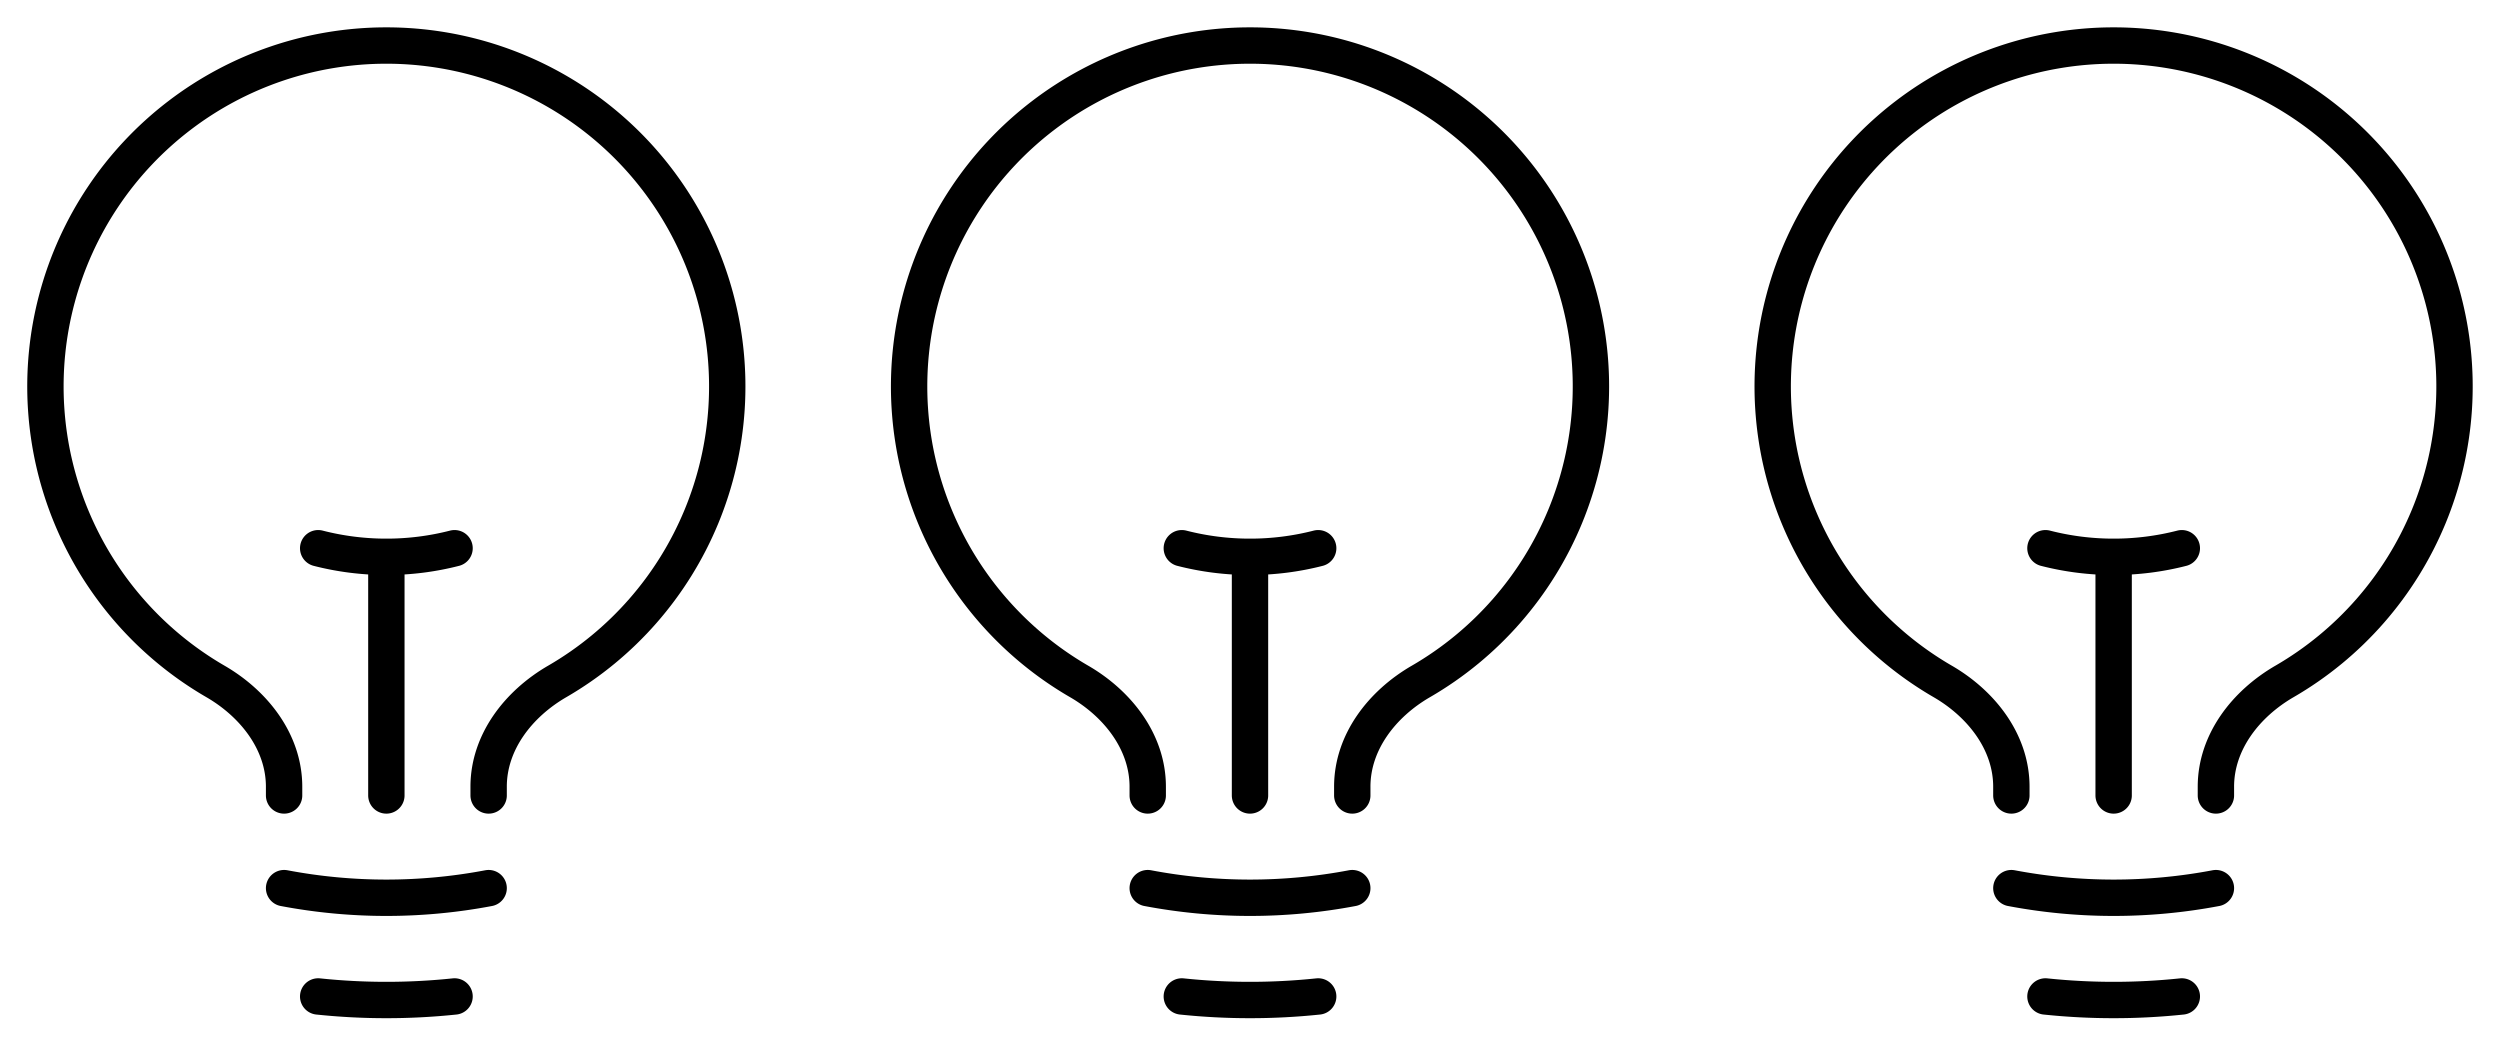 <svg xmlns="http://www.w3.org/2000/svg" width="55" height="23" fill="none"><path stroke="#000" stroke-linecap="round" stroke-linejoin="round" stroke-width=".8" d="M8.5 17.5v-5.25m0 0a6.01 6.01 0 0 0 1.5-.189m-1.5.189a6.01 6.01 0 0 1-1.5-.189m3.75 7.478a12.06 12.06 0 0 1-4.5 0M10 21.922a14.405 14.405 0 0 1-3 0m3.75-4.422v-.192c0-.983.658-1.823 1.508-2.316a7.5 7.5 0 1 0-7.517 0c.85.493 1.509 1.333 1.509 2.316v.192m21.25 0v-5.25m0 0a6.01 6.01 0 0 0 1.5-.189m-1.5.189a6.01 6.01 0 0 1-1.5-.189m3.75 7.478a12.06 12.06 0 0 1-4.5 0M29 21.922a14.406 14.406 0 0 1-3 0m3.75-4.422v-.192c0-.983.658-1.823 1.509-2.316a7.5 7.5 0 1 0-7.517 0c.85.493 1.508 1.333 1.508 2.316v.192m21.25 0v-5.25m0 0a6.01 6.01 0 0 0 1.5-.189m-1.5.189a6.01 6.01 0 0 1-1.5-.189m3.75 7.478a12.06 12.06 0 0 1-4.5 0M48 21.922a14.406 14.406 0 0 1-3 0m3.75-4.422v-.192c0-.983.658-1.823 1.508-2.316a7.5 7.5 0 1 0-7.517 0c.85.493 1.509 1.333 1.509 2.316v.192"/></svg>